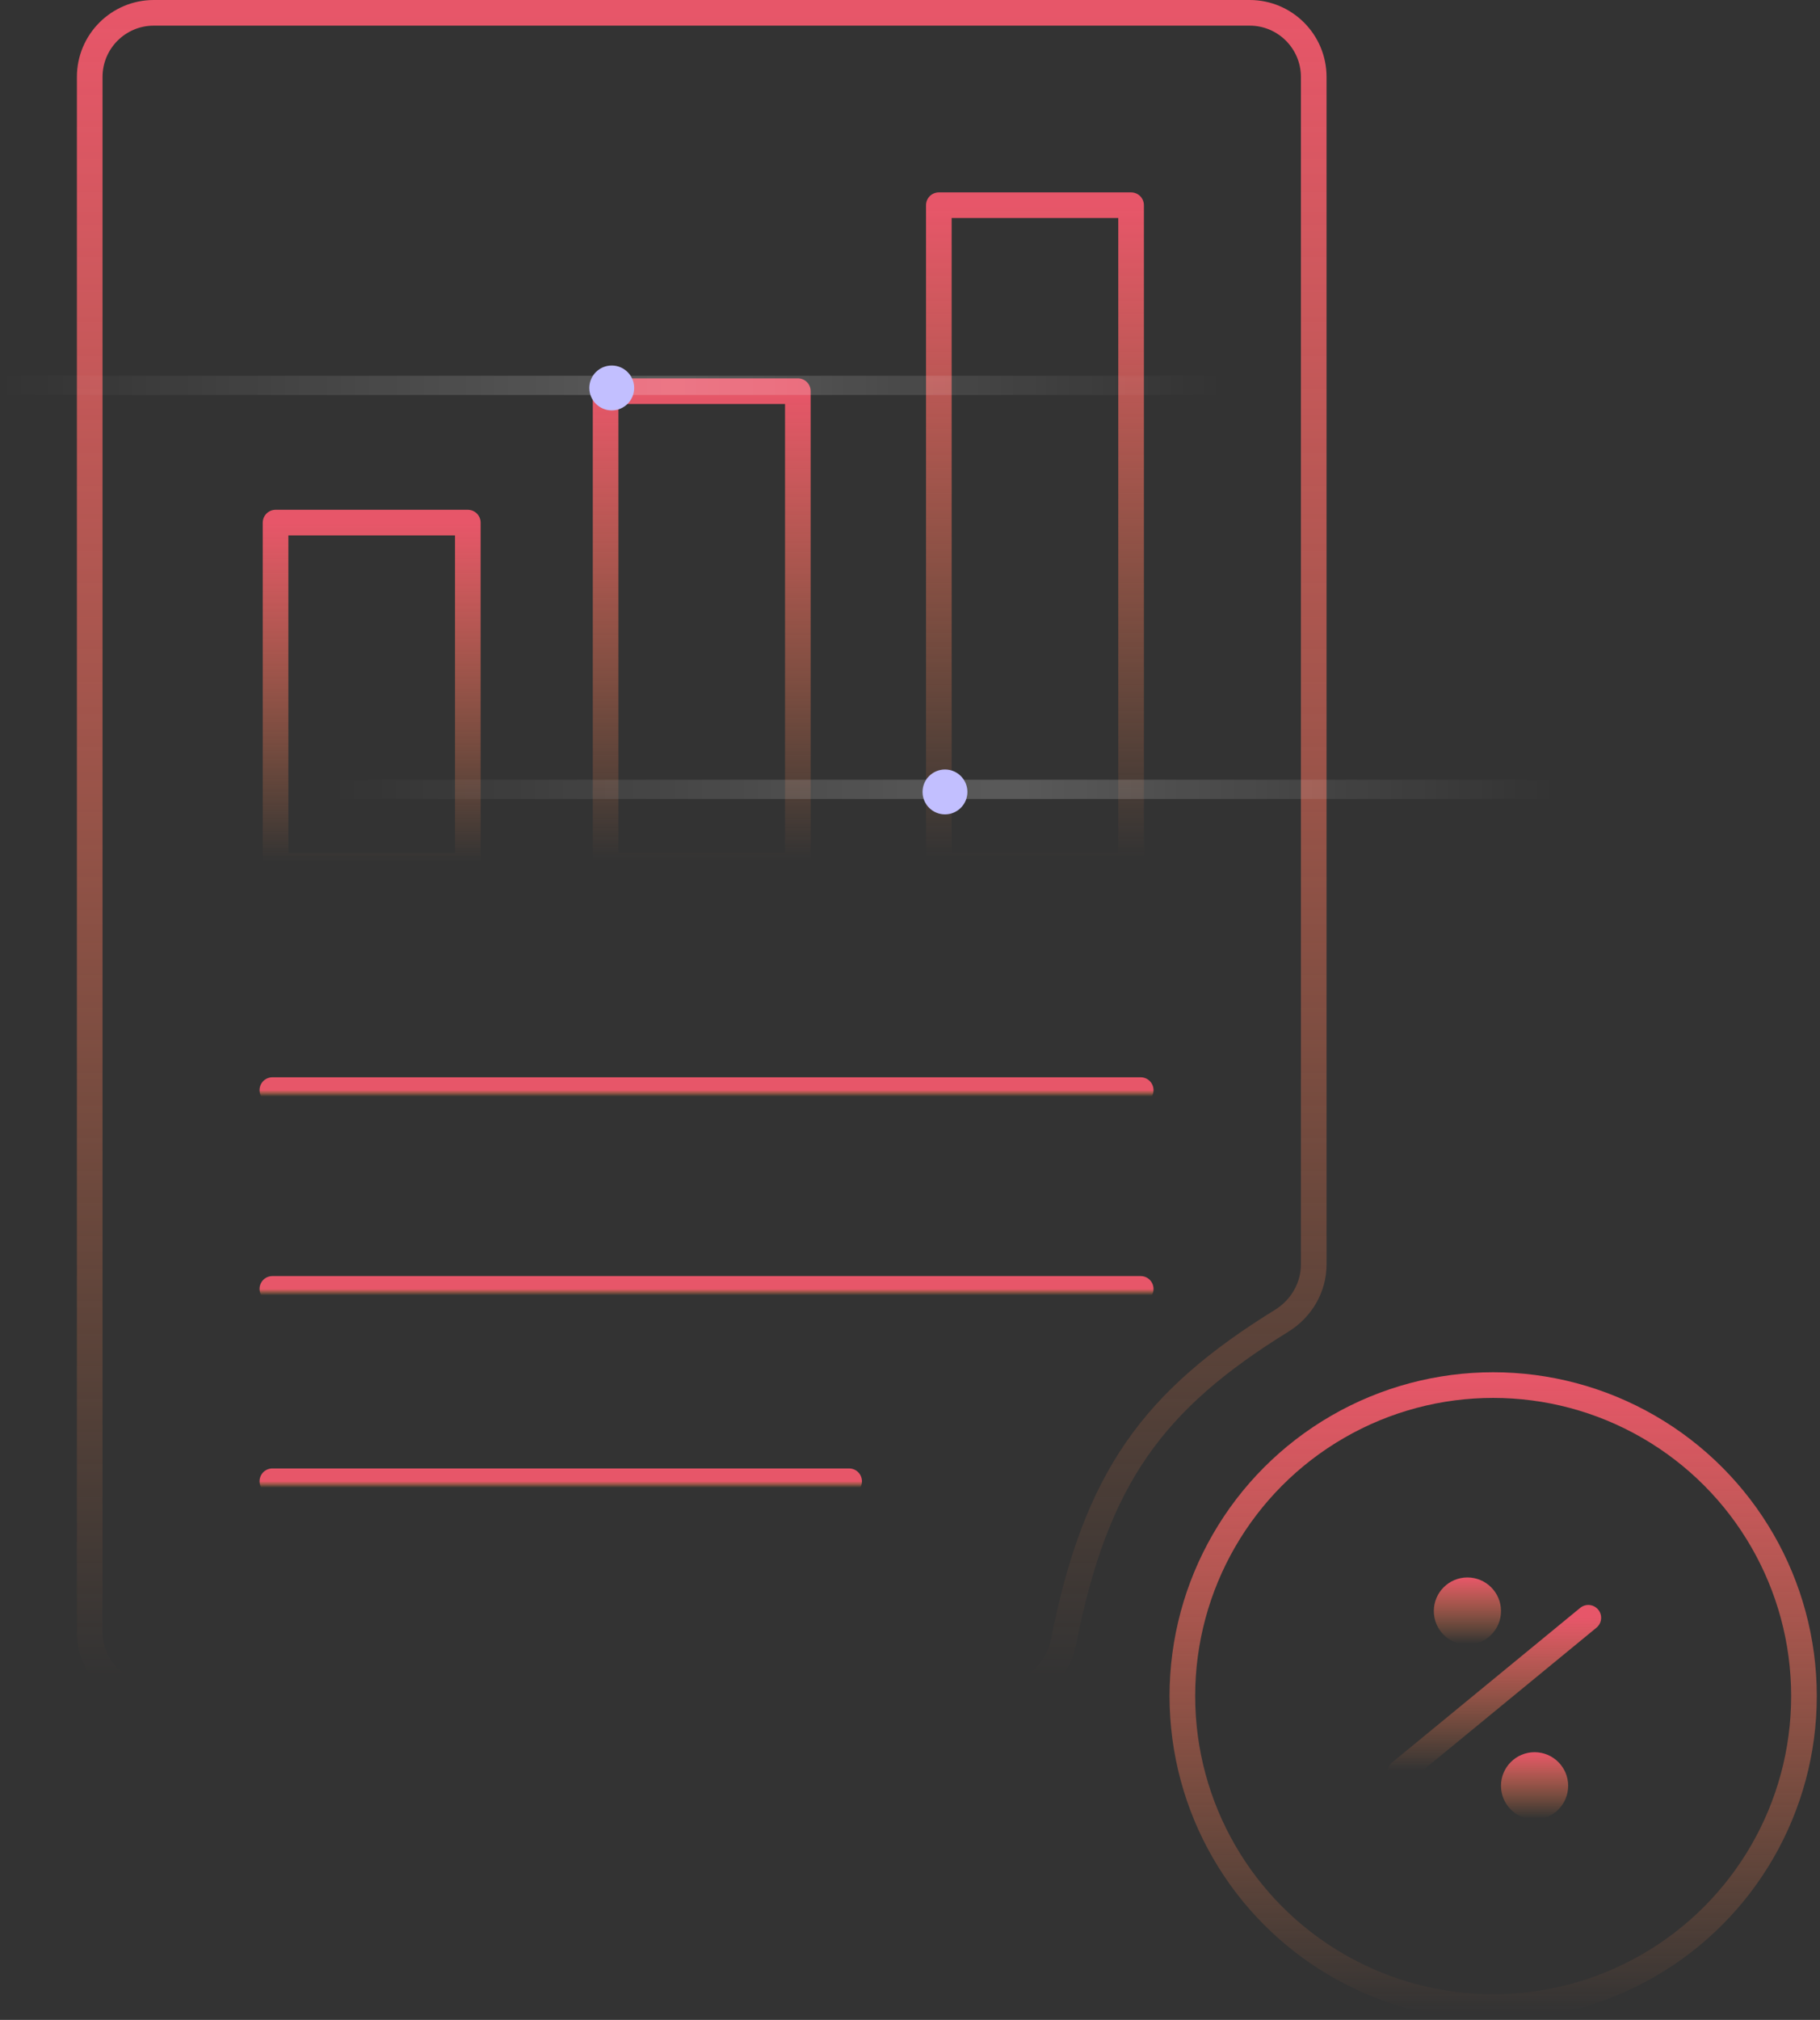 <svg width="284" height="315" viewBox="0 0 284 315" fill="none" xmlns="http://www.w3.org/2000/svg">
<rect x="0" y="0" width="284" height="315" fill="#333333" stroke="none"/>
<path d="M14 12V254.5C14 260.023 18.477 264.5 24 264.5H155.899C160.844 264.5 165.007 260.87 165.965 256.018C171.01 230.468 179.925 218.363 200.009 205.962C203.061 204.078 205 200.787 205 197.201V12C205 6.477 200.523 2 195 2H24C18.477 2 14 6.477 14 12Z" stroke="url(#paint0_linear)" stroke-width="4" stroke-linecap="round" stroke-linejoin="round"/>
<path d="M43 135V81.5H73V135H43Z" stroke="url(#paint1_linear)" stroke-width="4" stroke-linecap="round" stroke-linejoin="round"/>
<path d="M94.5 135V61H124.5V135H94.5Z" stroke="url(#paint2_linear)" stroke-width="4" stroke-linecap="round" stroke-linejoin="round"/>
<path d="M146.5 135V32H176.5V135H146.5Z" stroke="url(#paint3_linear)" stroke-width="4" stroke-linecap="round" stroke-linejoin="round"/>
<path d="M42.5 170H178" stroke="url(#paint4_linear)" stroke-width="4" stroke-linecap="round" stroke-linejoin="round"/>
<path d="M42.5 201H178" stroke="url(#paint5_linear)" stroke-width="4" stroke-linecap="round" stroke-linejoin="round"/>
<path d="M42.5 231H132.5" stroke="url(#paint6_linear)" stroke-width="4" stroke-linecap="round" stroke-linejoin="round"/>
<circle cx="233" cy="264.5" r="48.5" stroke="url(#paint7_linear)" stroke-width="4"/>
<path d="M218.5 276.396L247.847 252.289" stroke="url(#paint8_linear)" stroke-width="4" stroke-linecap="round" stroke-linejoin="round"/>
<circle cx="228.981" cy="251.241" r="5.241" fill="url(#paint9_linear)"/>
<circle cx="239.461" cy="278.492" r="5.241" fill="url(#paint10_linear)"/>
<path d="M0 61.598L0 58.598L190.613 58.598V61.598L0 61.598Z" fill="url(#paint11_linear)"/>
<ellipse cx="95.459" cy="60.5" rx="3.5" ry="3.5" fill="#C2BFFF"/>
<path d="M52 124.598V121.598L242.613 121.598V124.598L52 124.598Z" fill="url(#paint12_linear)"/>
<ellipse cx="147.458" cy="123.5" rx="3.5" ry="3.5" fill="#C2BFFF"/>
<defs>
<linearGradient id="paint0_linear" x1="111.063" y1="2" x2="111.063" y2="261.432" gradientUnits="userSpaceOnUse">
<stop stop-color="#E75669"/>
<stop offset="1" stop-color="#FF8D4D" stop-opacity="0"/>
</linearGradient>
<linearGradient id="paint1_linear" x1="58.245" y1="81.5" x2="58.245" y2="134.375" gradientUnits="userSpaceOnUse">
<stop stop-color="#E75669"/>
<stop offset="1" stop-color="#FF8D4D" stop-opacity="0"/>
</linearGradient>
<linearGradient id="paint2_linear" x1="109.745" y1="61" x2="109.745" y2="134.135" gradientUnits="userSpaceOnUse">
<stop stop-color="#E75669"/>
<stop offset="1" stop-color="#FF8D4D" stop-opacity="0"/>
</linearGradient>
<linearGradient id="paint3_linear" x1="161.745" y1="32" x2="161.745" y2="133.796" gradientUnits="userSpaceOnUse">
<stop stop-color="#E75669"/>
<stop offset="1" stop-color="#FF8D4D" stop-opacity="0"/>
</linearGradient>
<linearGradient id="paint4_linear" x1="111.359" y1="170" x2="111.359" y2="170.988" gradientUnits="userSpaceOnUse">
<stop stop-color="#E75669"/>
<stop offset="1" stop-color="#FF8D4D" stop-opacity="0"/>
</linearGradient>
<linearGradient id="paint5_linear" x1="111.359" y1="201" x2="111.359" y2="201.988" gradientUnits="userSpaceOnUse">
<stop stop-color="#E75669"/>
<stop offset="1" stop-color="#FF8D4D" stop-opacity="0"/>
</linearGradient>
<linearGradient id="paint6_linear" x1="88.236" y1="231" x2="88.236" y2="231.988" gradientUnits="userSpaceOnUse">
<stop stop-color="#E75669"/>
<stop offset="1" stop-color="#FF8D4D" stop-opacity="0"/>
</linearGradient>
<linearGradient id="paint7_linear" x1="233.826" y1="214" x2="233.826" y2="313.82" gradientUnits="userSpaceOnUse">
<stop stop-color="#E75669"/>
<stop offset="1" stop-color="#FF8D4D" stop-opacity="0"/>
</linearGradient>
<linearGradient id="paint8_linear" x1="233.414" y1="252.289" x2="233.414" y2="276.114" gradientUnits="userSpaceOnUse">
<stop stop-color="#E75669"/>
<stop offset="1" stop-color="#FF8D4D" stop-opacity="0"/>
</linearGradient>
<linearGradient id="paint9_linear" x1="229.067" y1="246" x2="229.067" y2="256.359" gradientUnits="userSpaceOnUse">
<stop stop-color="#E75669"/>
<stop offset="1" stop-color="#FF8D4D" stop-opacity="0"/>
</linearGradient>
<linearGradient id="paint10_linear" x1="239.547" y1="273.251" x2="239.547" y2="283.61" gradientUnits="userSpaceOnUse">
<stop stop-color="#E75669"/>
<stop offset="1" stop-color="#FF8D4D" stop-opacity="0"/>
</linearGradient>
<linearGradient id="paint11_linear" x1="0" y1="60.098" x2="190.613" y2="60.098" gradientUnits="userSpaceOnUse">
<stop stop-color="white" stop-opacity="0"/>
<stop offset="0.552" stop-color="white" stop-opacity="0.19"/>
<stop offset="1" stop-color="white" stop-opacity="0"/>
</linearGradient>
<linearGradient id="paint12_linear" x1="52" y1="123.098" x2="242.613" y2="123.098" gradientUnits="userSpaceOnUse">
<stop stop-color="white" stop-opacity="0"/>
<stop offset="0.552" stop-color="white" stop-opacity="0.19"/>
<stop offset="1" stop-color="white" stop-opacity="0"/>
</linearGradient>
</defs>
</svg>
